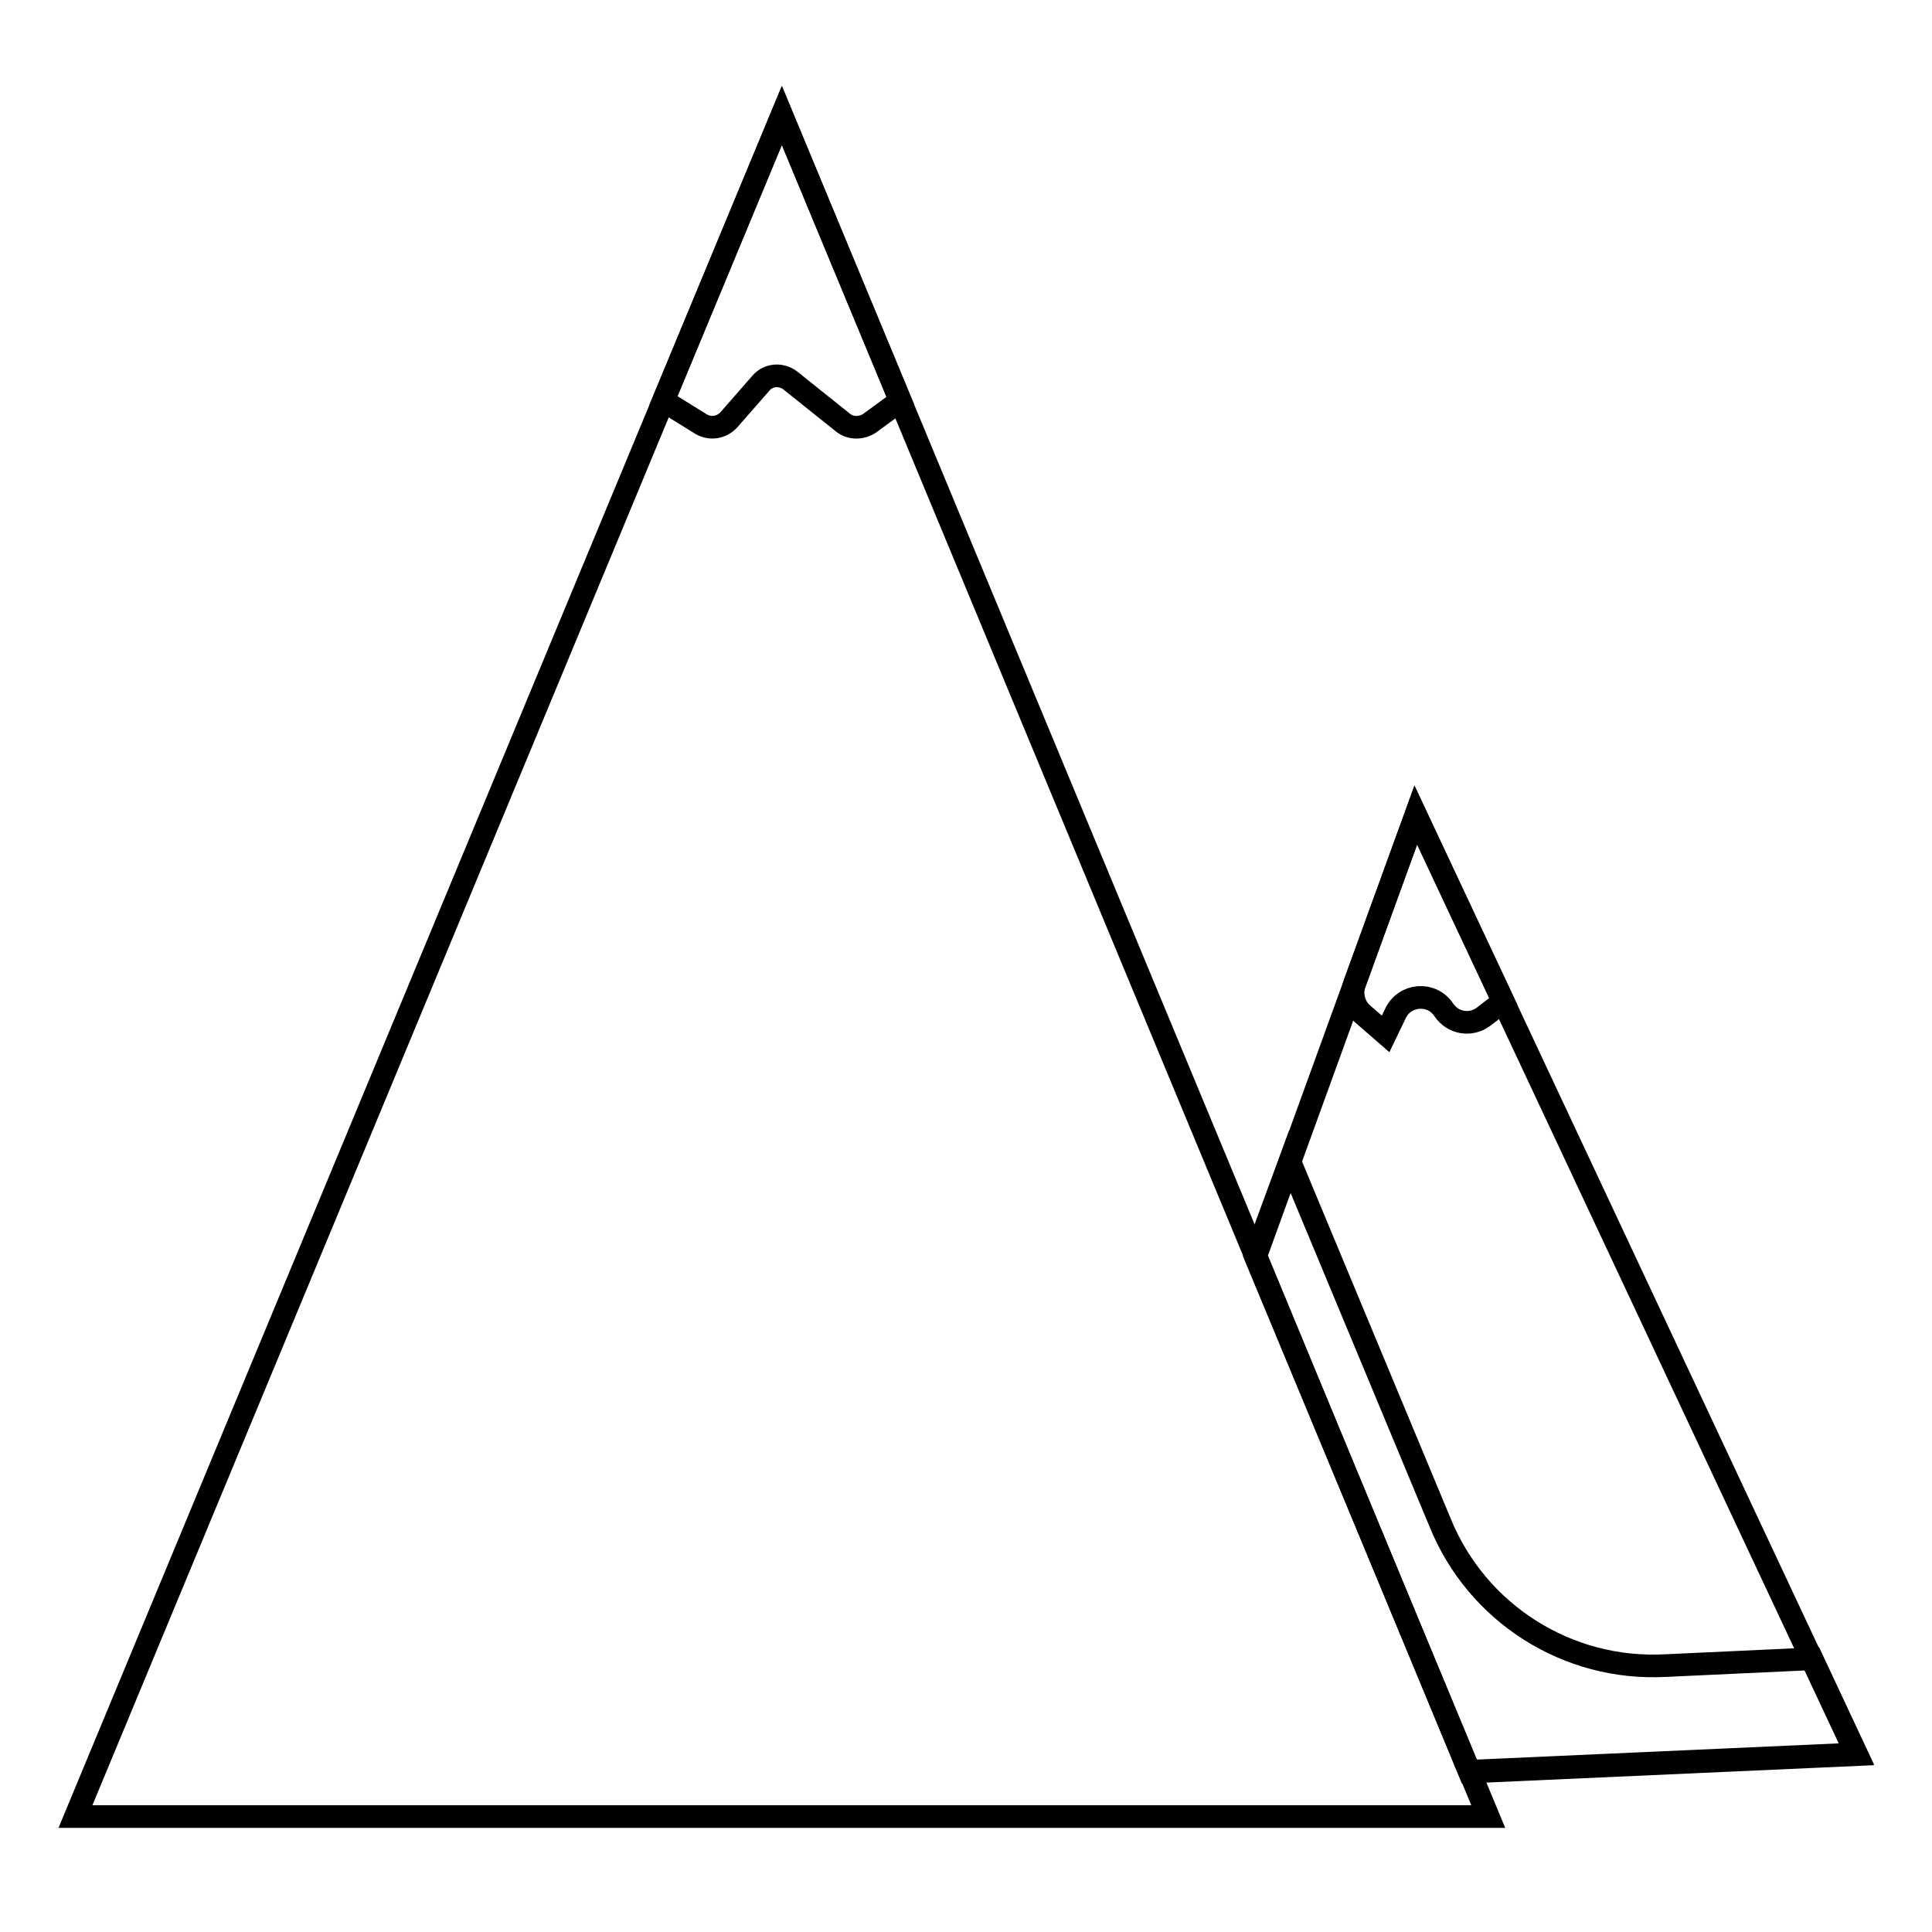 <?xml version="1.0" encoding="utf-8"?>
<!-- Svg Vector Icons : http://www.onlinewebfonts.com/icon -->
<!DOCTYPE svg PUBLIC "-//W3C//DTD SVG 1.1//EN" "http://www.w3.org/Graphics/SVG/1.1/DTD/svg11.dtd">
<svg version="1.1" xmlns="http://www.w3.org/2000/svg" xmlns:xlink="http://www.w3.org/1999/xlink" x="0px" y="0px" viewBox="0 0 256 256" enable-background="new 0 0 256 256" xml:space="preserve">
<g><g><path stroke-width="3" fill-opacity="0" stroke="#000000"  d="M194.7,234.8l51.3-2.3L187.6,108l-21.2,58.4L194.7,234.8z"/><path stroke-width="3" fill-opacity="0" stroke="#000000"  d="M190.8,201.7l-19.9-47.8l-4.6,12.5l28.4,68.3l51.3-2.3l-5.9-12.6l-19.4,0.9C207.7,221.4,195.7,213.8,190.8,201.7z"/><path stroke-width="3" fill-opacity="0" stroke="#000000"  d="M10,240.7l93.6-225.4l93.6,225.4H10z"/><path stroke-width="3" fill-opacity="0" stroke="#000000"  d="M119.3,53.1l-15.7-37.8L87.9,53.1l5,3.1c1.2,0.7,2.7,0.5,3.7-0.6l4.2-4.8c1-1.2,2.7-1.3,3.9-0.4l7,5.6c1,0.8,2.4,0.8,3.5,0.1L119.3,53.1z"/><path stroke-width="3" fill-opacity="0" stroke="#000000"  d="M199.2,132.7L187.6,108l-8.1,22.3c-0.5,1.4-0.1,3,1,4l3.1,2.7l1.3-2.7c1.2-2.6,4.8-2.9,6.4-0.5l0,0c1.2,1.8,3.6,2.2,5.3,0.9L199.2,132.7z"/></g></g>
</svg>
